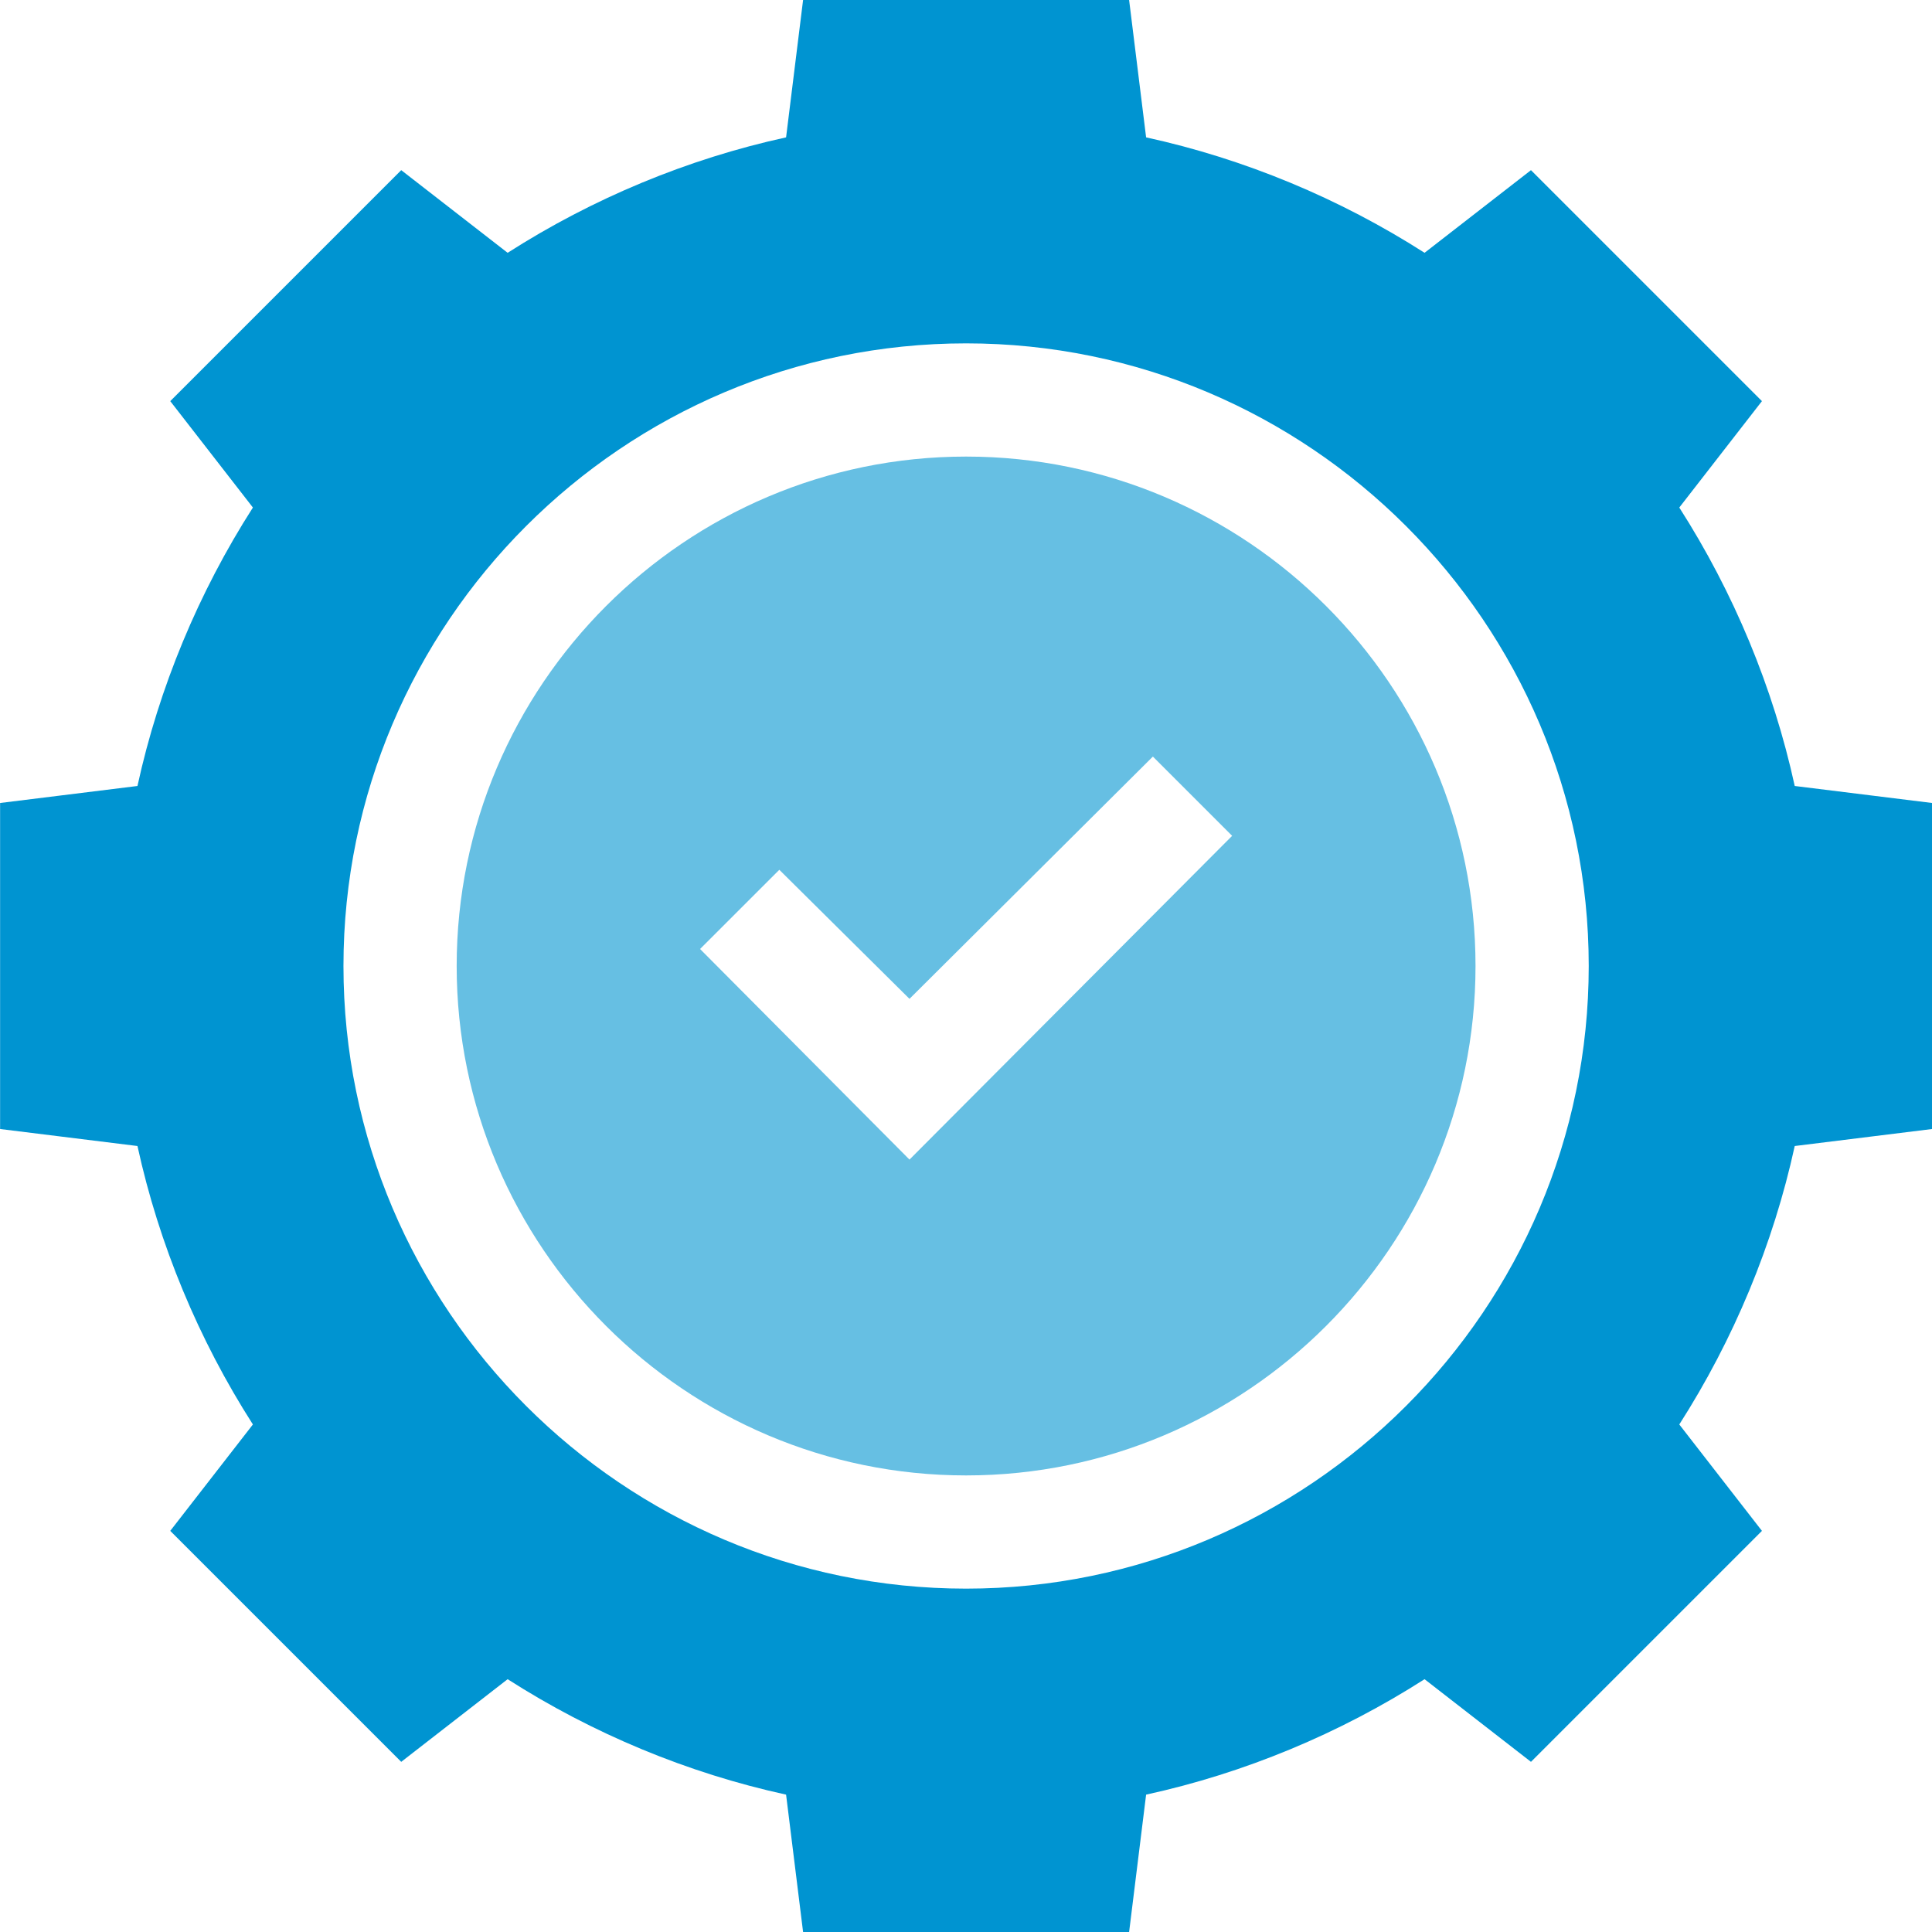 <svg width="40" height="40" viewBox="0 0 40 40" fill="none" xmlns="http://www.w3.org/2000/svg">
<g clip-path="url(#clip0_2699_3985)">
<path d="M34.768 10.508L36.479 8.305L31.697 3.523L29.494 5.234C27.736 4.109 25.768 3.289 23.729 2.844L23.377 0H16.627L16.275 2.844C14.236 3.289 12.268 4.109 10.51 5.234L8.307 3.523L3.525 8.305L5.236 10.508C4.111 12.266 3.291 14.234 2.846 16.273L0.002 16.625V23.375L2.846 23.727C3.291 25.765 4.111 27.734 5.236 29.492L3.525 31.695L8.307 36.477L10.51 34.766C12.268 35.891 14.236 36.711 16.275 37.156L16.627 40H23.377L23.729 37.156C25.768 36.711 27.736 35.891 29.494 34.766L31.697 36.477L36.479 31.695L34.768 29.492C35.893 27.734 36.713 25.765 37.158 23.727L40.002 23.375V16.625L37.158 16.273C36.713 14.234 35.893 12.266 34.768 10.508ZM20.002 32.891C12.9 32.891 7.111 27.102 7.111 20C7.111 12.898 12.9 7.109 20.002 7.109C27.104 7.109 32.893 12.898 32.893 20C32.893 27.102 27.104 32.891 20.002 32.891Z" fill="#0094D1"/>
<path d="M20.002 9.453C14.19 9.453 9.455 14.187 9.455 20C9.455 25.812 14.19 30.547 20.002 30.547C25.814 30.547 30.549 25.812 30.549 20C30.549 14.187 25.814 9.453 20.002 9.453ZM18.83 24.008L14.494 19.648L16.135 18.008L18.83 20.68L23.869 15.664L25.51 17.305L18.83 24.008Z" fill="#66BFE3"/>
</g>
<defs>
<clipPath id="clip0_2699_3985">
<rect width="40" height="40" fill="white" transform="translate(0.002)"/>
</clipPath>
</defs>
</svg>
